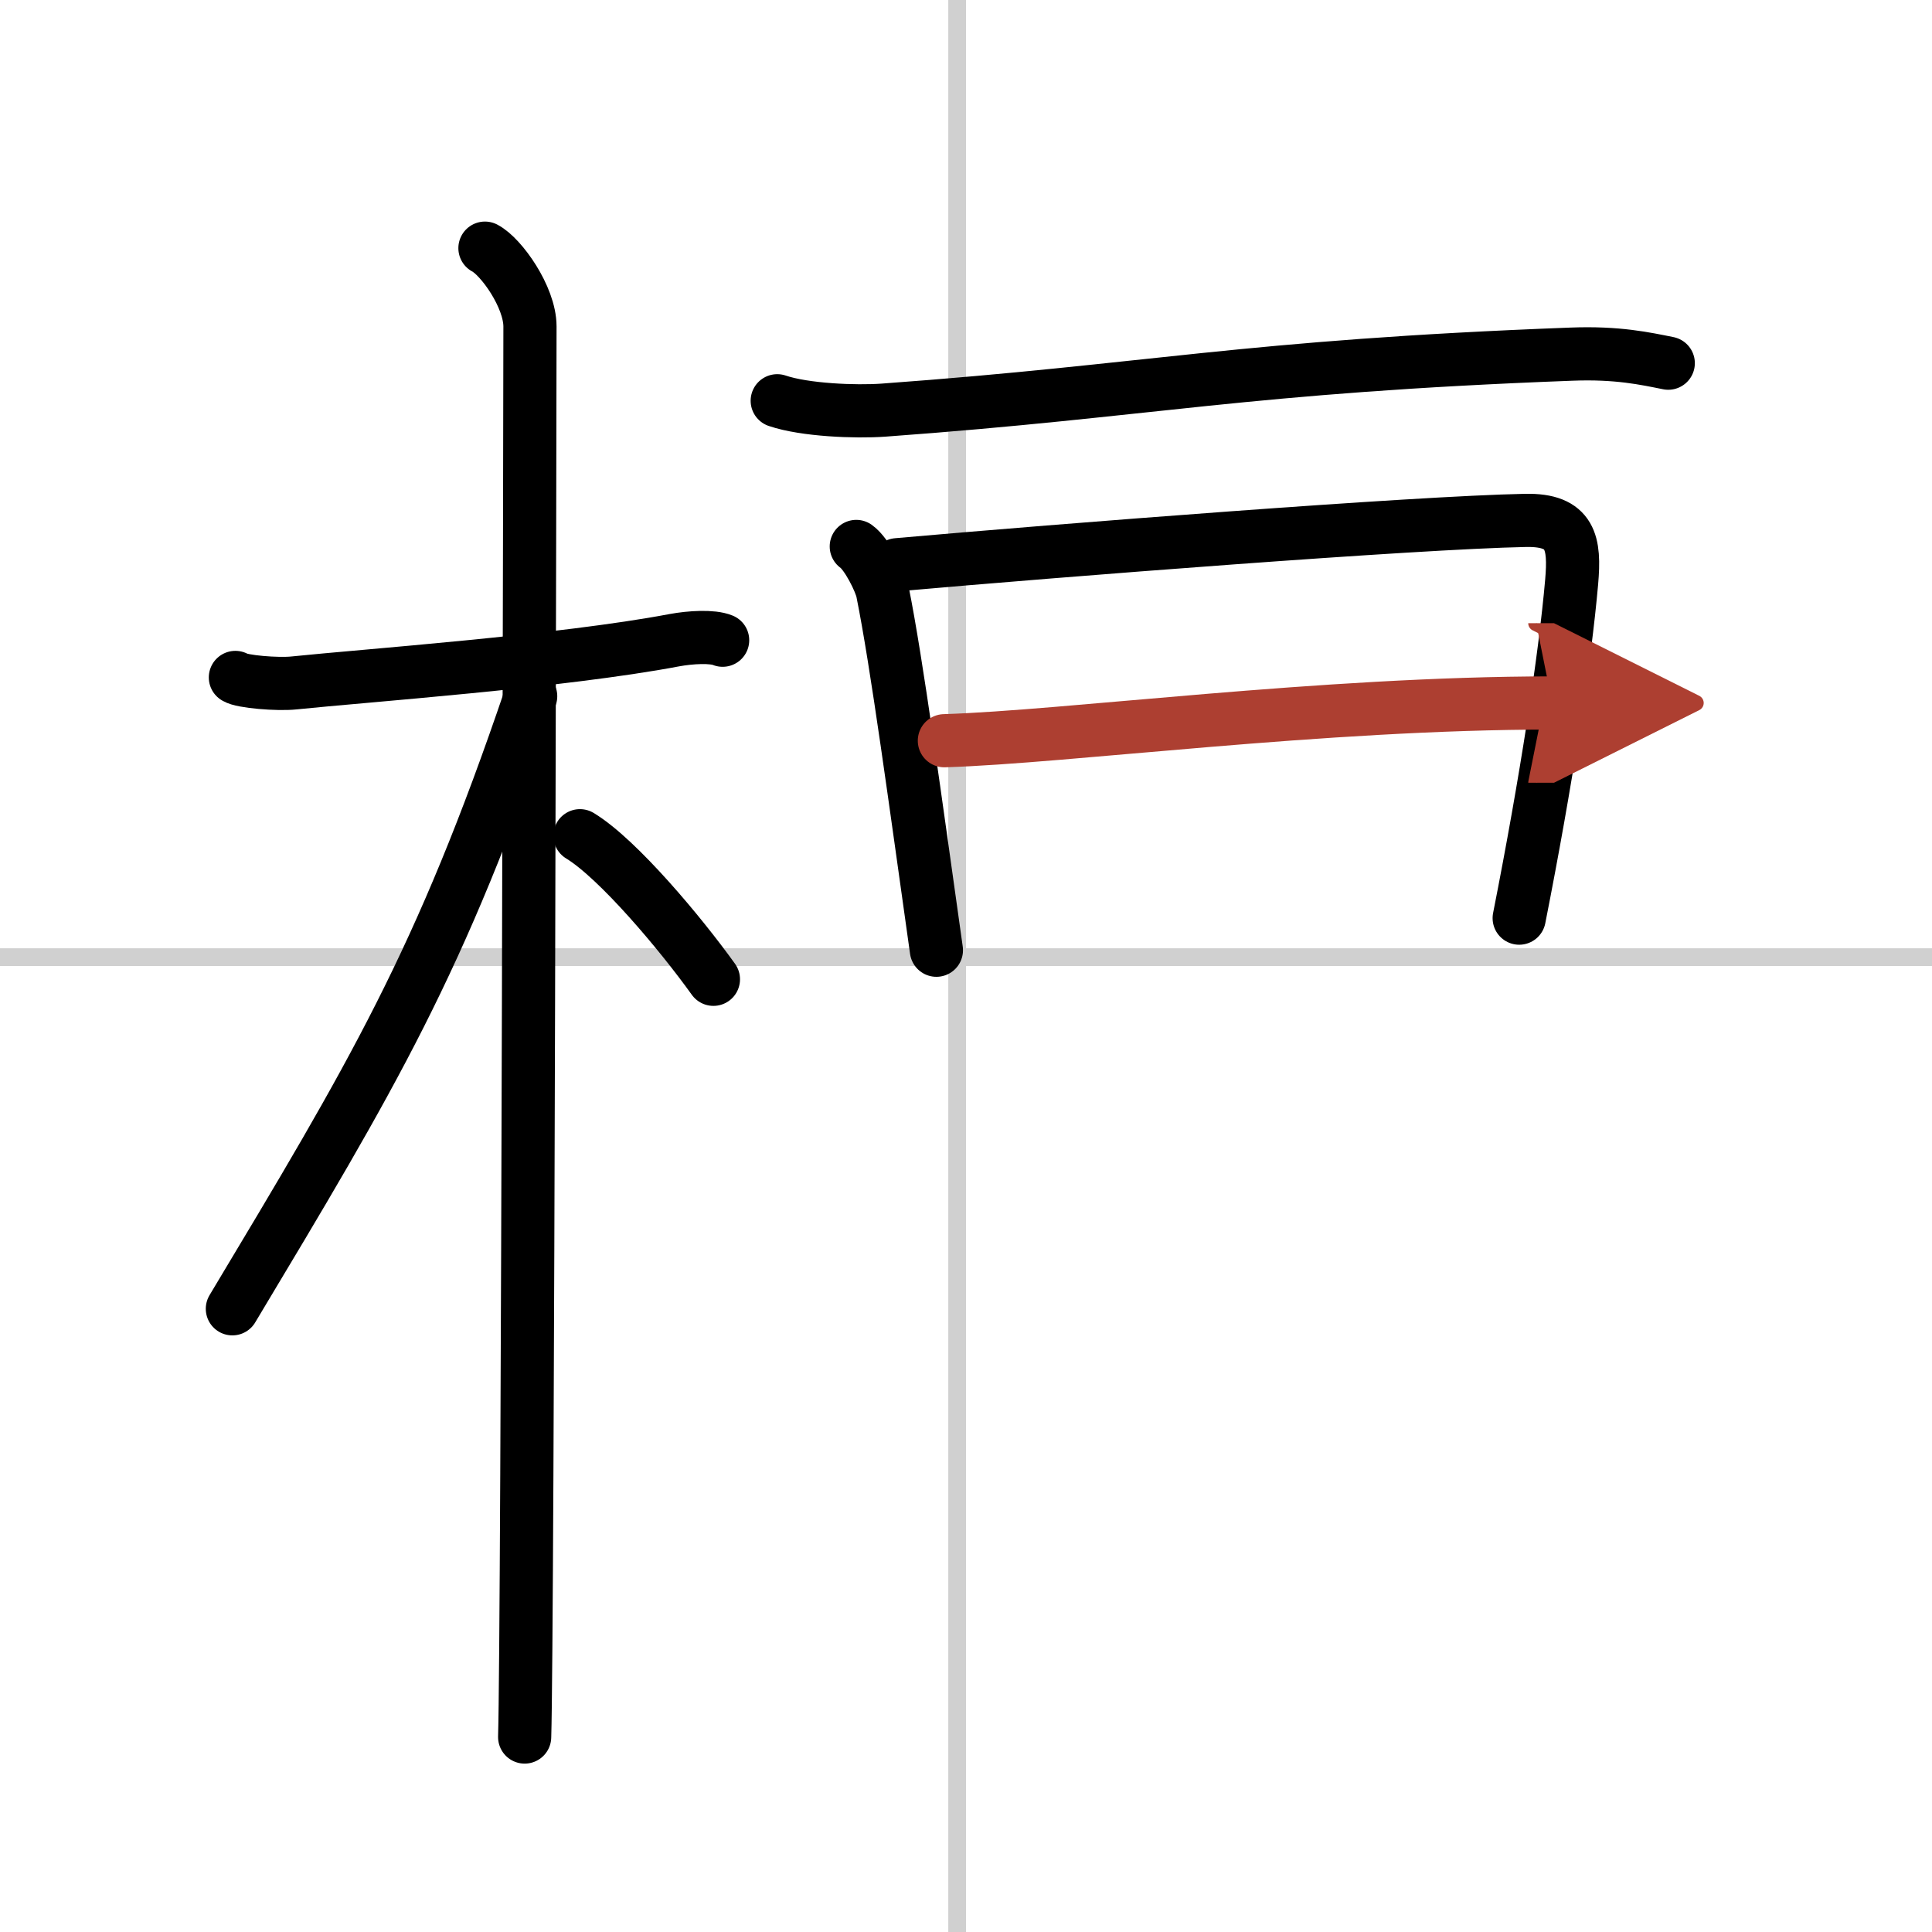 <svg width="400" height="400" viewBox="0 0 109 109" xmlns="http://www.w3.org/2000/svg"><defs><marker id="a" markerWidth="4" orient="auto" refX="1" refY="5" viewBox="0 0 10 10"><polyline points="0 0 10 5 0 10 1 5" fill="#ad3f31" stroke="#ad3f31"/></marker></defs><g fill="none" stroke="#000" stroke-linecap="round" stroke-linejoin="round" stroke-width="3"><rect width="100%" height="100%" fill="#fff" stroke="#fff"/><line x1="54" x2="54" y2="109" stroke="#d0d0d0" stroke-width="1"/><line x2="109" y1="54" y2="54" stroke="#d0d0d0" stroke-width="1"/><path d="m13.28 38.22c0.35 0.24 2.39 0.41 3.31 0.31 3.94-0.41 15.12-1.21 21.45-2.41 0.92-0.17 2.15-0.24 2.73 0"/><path d="m27.36 14c0.91 0.47 2.54 2.75 2.54 4.42 0 0.95-0.12 73.75-0.3 79.58"/><path d="m29.94 39.28c-5.1 15.04-8.94 21.4-16.83 34.56"/><path d="m32.72 47.15c2.16 1.31 5.71 5.56 7.53 8.1"/><path d="m43.85 22.61c1.56 0.53 4.42 0.64 5.98 0.53 15.24-1.11 20.26-2.46 38.83-3.16 2.6-0.1 4.16 0.25 5.46 0.51"/><path d="m48.31 30.83c0.6 0.42 1.37 1.99 1.48 2.55 0.81 4.02 1.85 11.8 3.04 20.23"/><path d="m50.62 31.86c9.15-0.81 29.21-2.38 35.45-2.5 2.58-0.05 2.79 1.27 2.6 3.47-0.38 4.33-1.42 11.17-2.96 18.97"/><path d="m53.28 41.79c6.9-0.21 21.3-2.13 34.29-2.13" marker-end="url(#a)" stroke="#ad3f31"/></g></svg>
